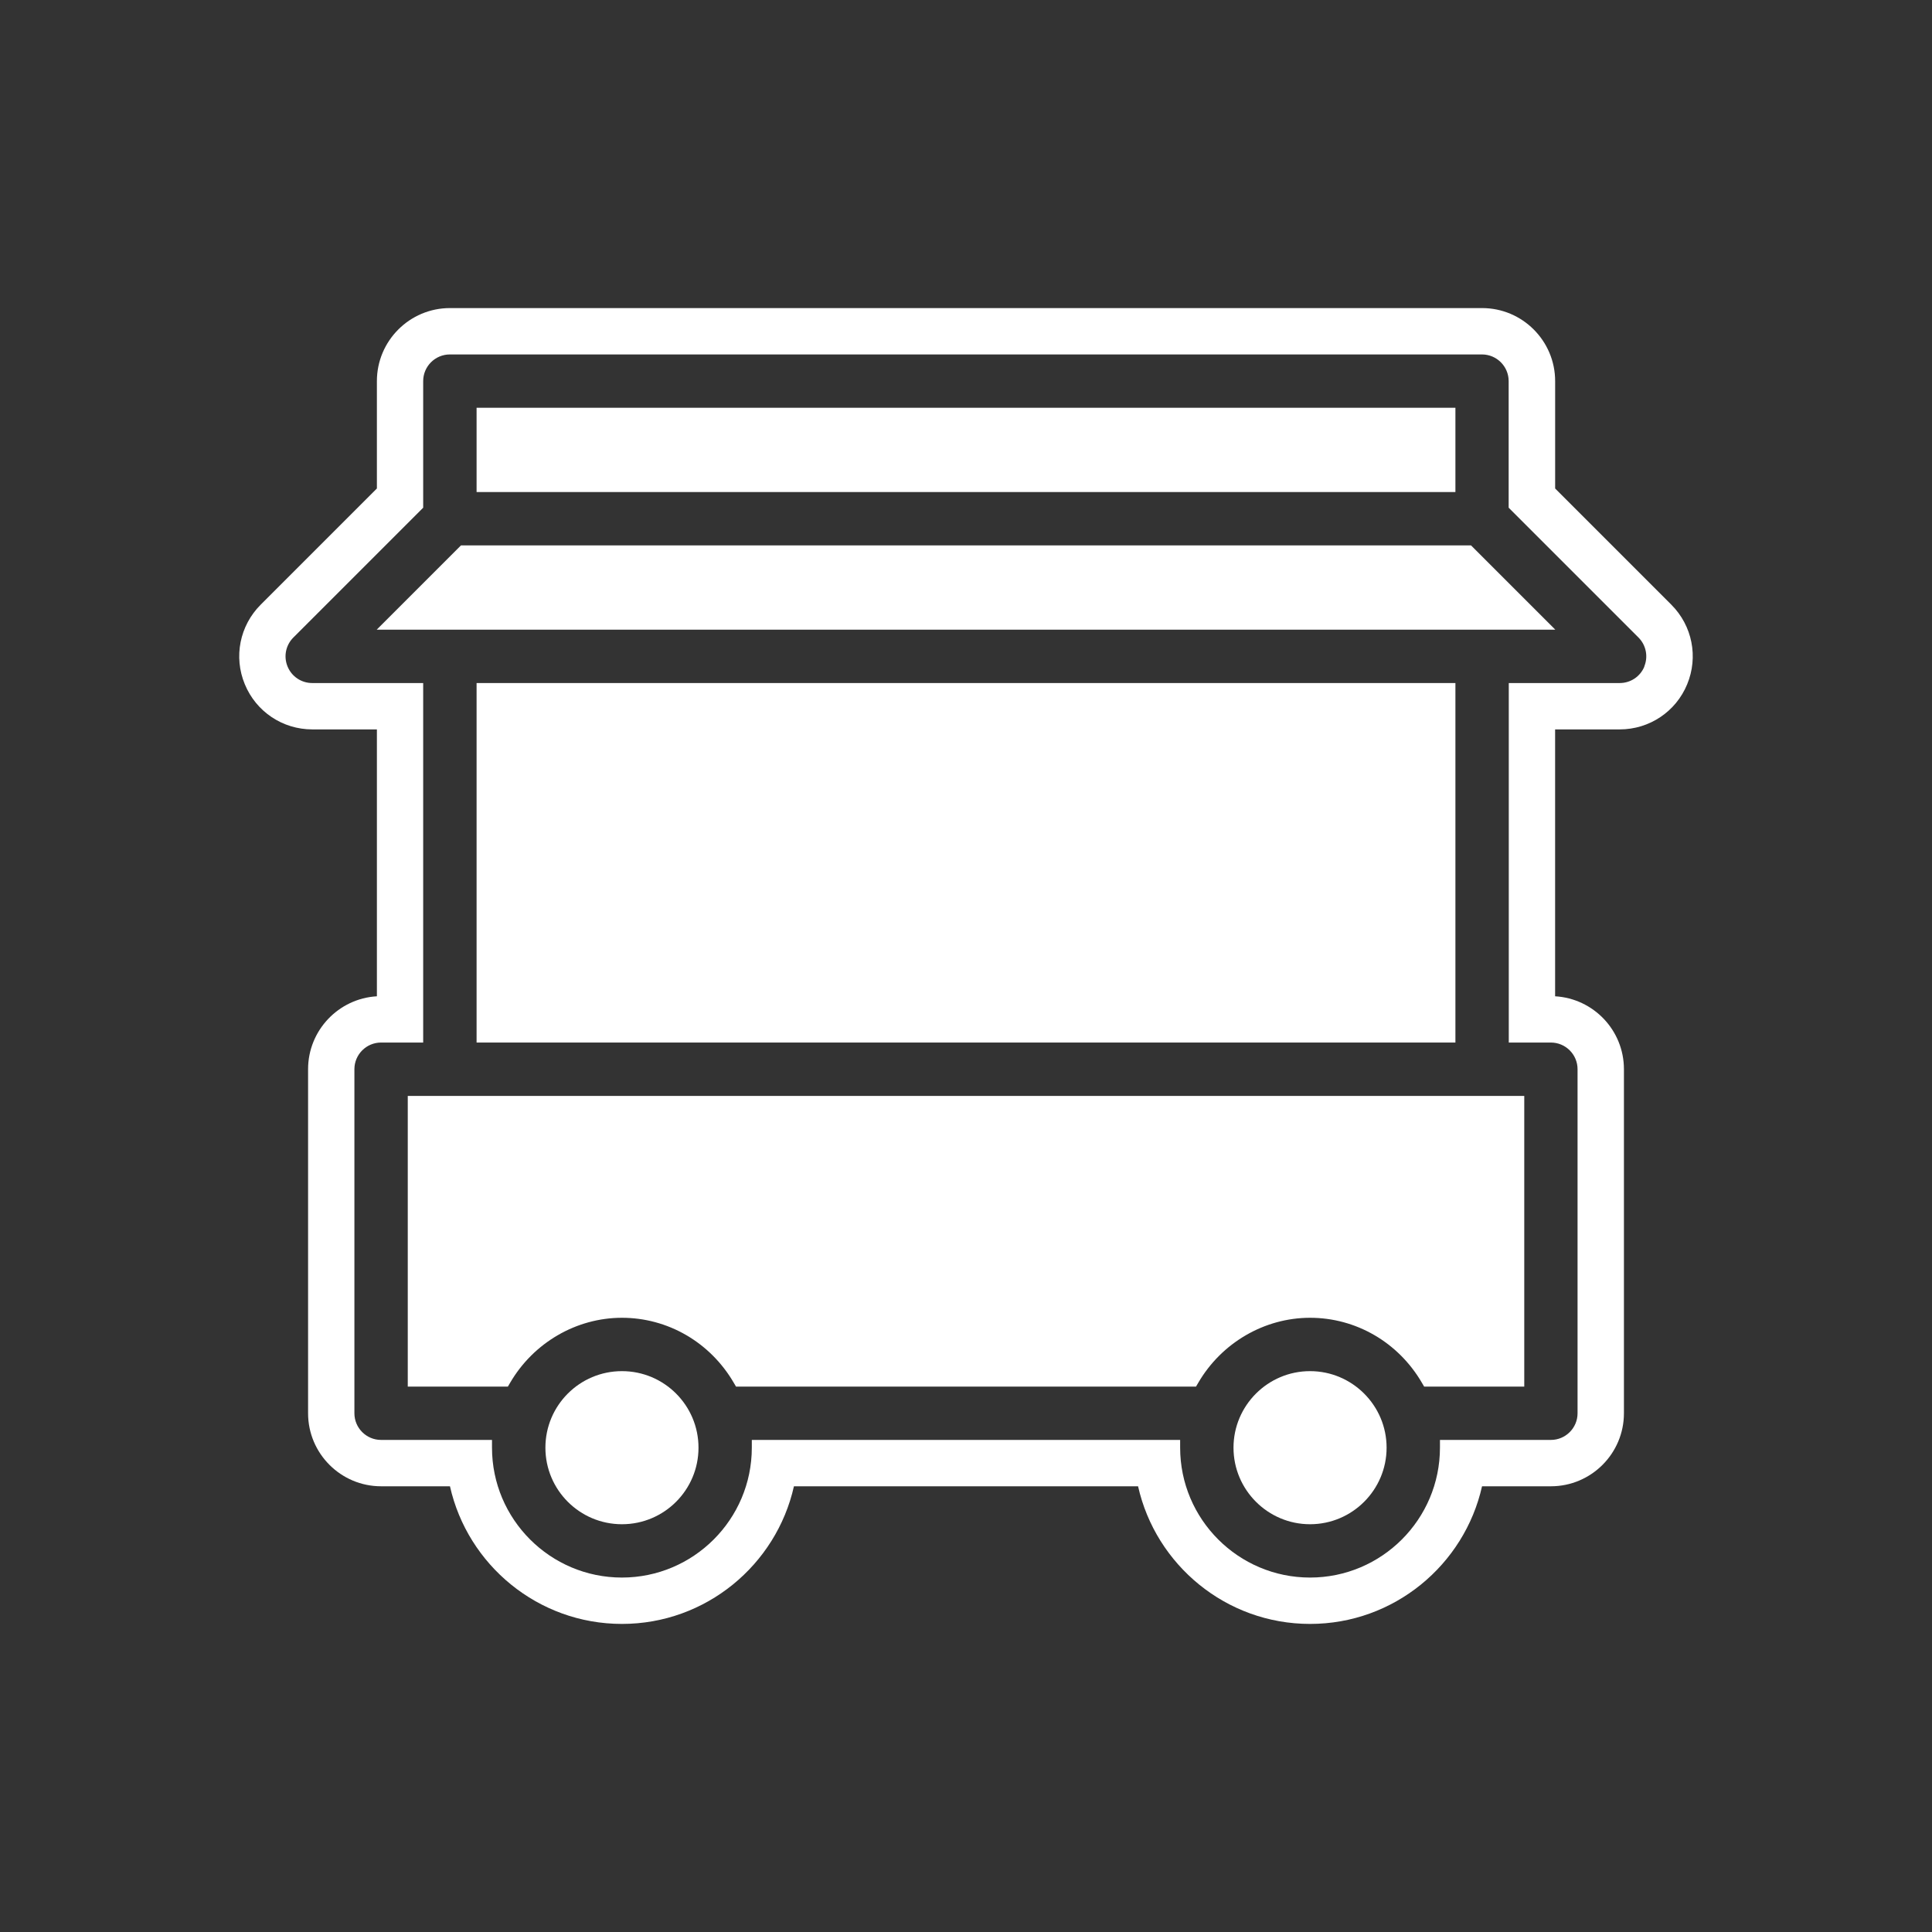 <svg xmlns="http://www.w3.org/2000/svg" id="Layer_1" data-name="Layer 1" viewBox="0 0 500 500"><rect x="0" y="0" width="500" height="500" fill="#333333" stroke="none"/><defs><style>      .cls-1 {        fill: #fff;        stroke-width: 0px;      }    </style></defs><path class="cls-1" d="m339.04,354.85c-10.92,0-19.81,8.89-19.81,19.81s8.89,19.81,19.81,19.81,19.81-8.89,19.81-19.81-8.89-19.81-19.81-19.81Z"></path><rect class="cls-1" x="123.34" y="105.53" width="253.32" height="21.81"></rect><path class="cls-1" d="m105.53,358.85h25.91l.58-.99c6.05-10.37,17.13-16.82,28.94-16.82s22.8,6.29,28.94,16.82l.58.99h119.05l.58-.99c6.05-10.37,17.13-16.82,28.94-16.82s22.8,6.29,28.94,16.82l.58.99h25.91v-75.23H105.53v75.23Z"></path><circle class="cls-1" cx="160.96" cy="374.66" r="19.81"></circle><path class="cls-1" d="m432.55,156.5l-30.08-30.08v-27.79c0-10.42-8.48-18.9-18.9-18.9H116.44c-10.42,0-18.9,8.48-18.9,18.9v27.79l-30.08,30.08c-5.43,5.43-7.04,13.52-4.1,20.59,2.93,7.1,9.78,11.68,17.47,11.68h16.71v69.07c-9.92.57-17.81,8.82-17.81,18.87v89.04c0,10.42,8.48,18.9,18.9,18.9h17.82c4.57,20.36,22.79,35.62,44.51,35.62s39.94-15.26,44.51-35.62h89.06c4.57,20.36,22.79,35.62,44.51,35.62s39.94-15.26,44.51-35.62h17.82c10.42,0,18.9-8.48,18.9-18.9v-89.04c0-10.06-7.89-18.3-17.81-18.87v-69.07h16.71c7.69,0,14.54-4.59,17.46-11.66,2.94-7.09,1.34-15.18-4.09-20.61Zm-6.99,16.01c-1.07,2.59-3.57,4.26-6.38,4.26h-28.71v93.04h10.9c3.81,0,6.9,3.1,6.9,6.9v89.04c0,3.81-3.1,6.9-6.9,6.9h-28.71v2c0,18.54-15.08,33.62-33.62,33.62s-33.62-15.08-33.62-33.62v-2h-110.85v2c0,18.54-15.08,33.62-33.62,33.62s-33.62-15.08-33.62-33.62v-2h-28.71c-3.81,0-6.9-3.1-6.9-6.9v-89.04c0-3.81,3.1-6.9,6.9-6.9h10.9v-93.04h-28.71c-2.81,0-5.31-1.67-6.38-4.26-1.08-2.59-.49-5.54,1.5-7.53l33.59-33.59v-32.76c0-3.81,3.1-6.9,6.9-6.9h267.12c3.81,0,6.9,3.1,6.9,6.9v32.76l33.59,33.59c1.98,1.98,2.57,4.94,1.5,7.52Z"></path><rect class="cls-1" x="123.34" y="176.77" width="253.32" height="93.04"></rect><polygon class="cls-1" points="119.3 141.15 97.49 162.96 402.51 162.96 380.7 141.15 119.3 141.15"></polygon></svg>